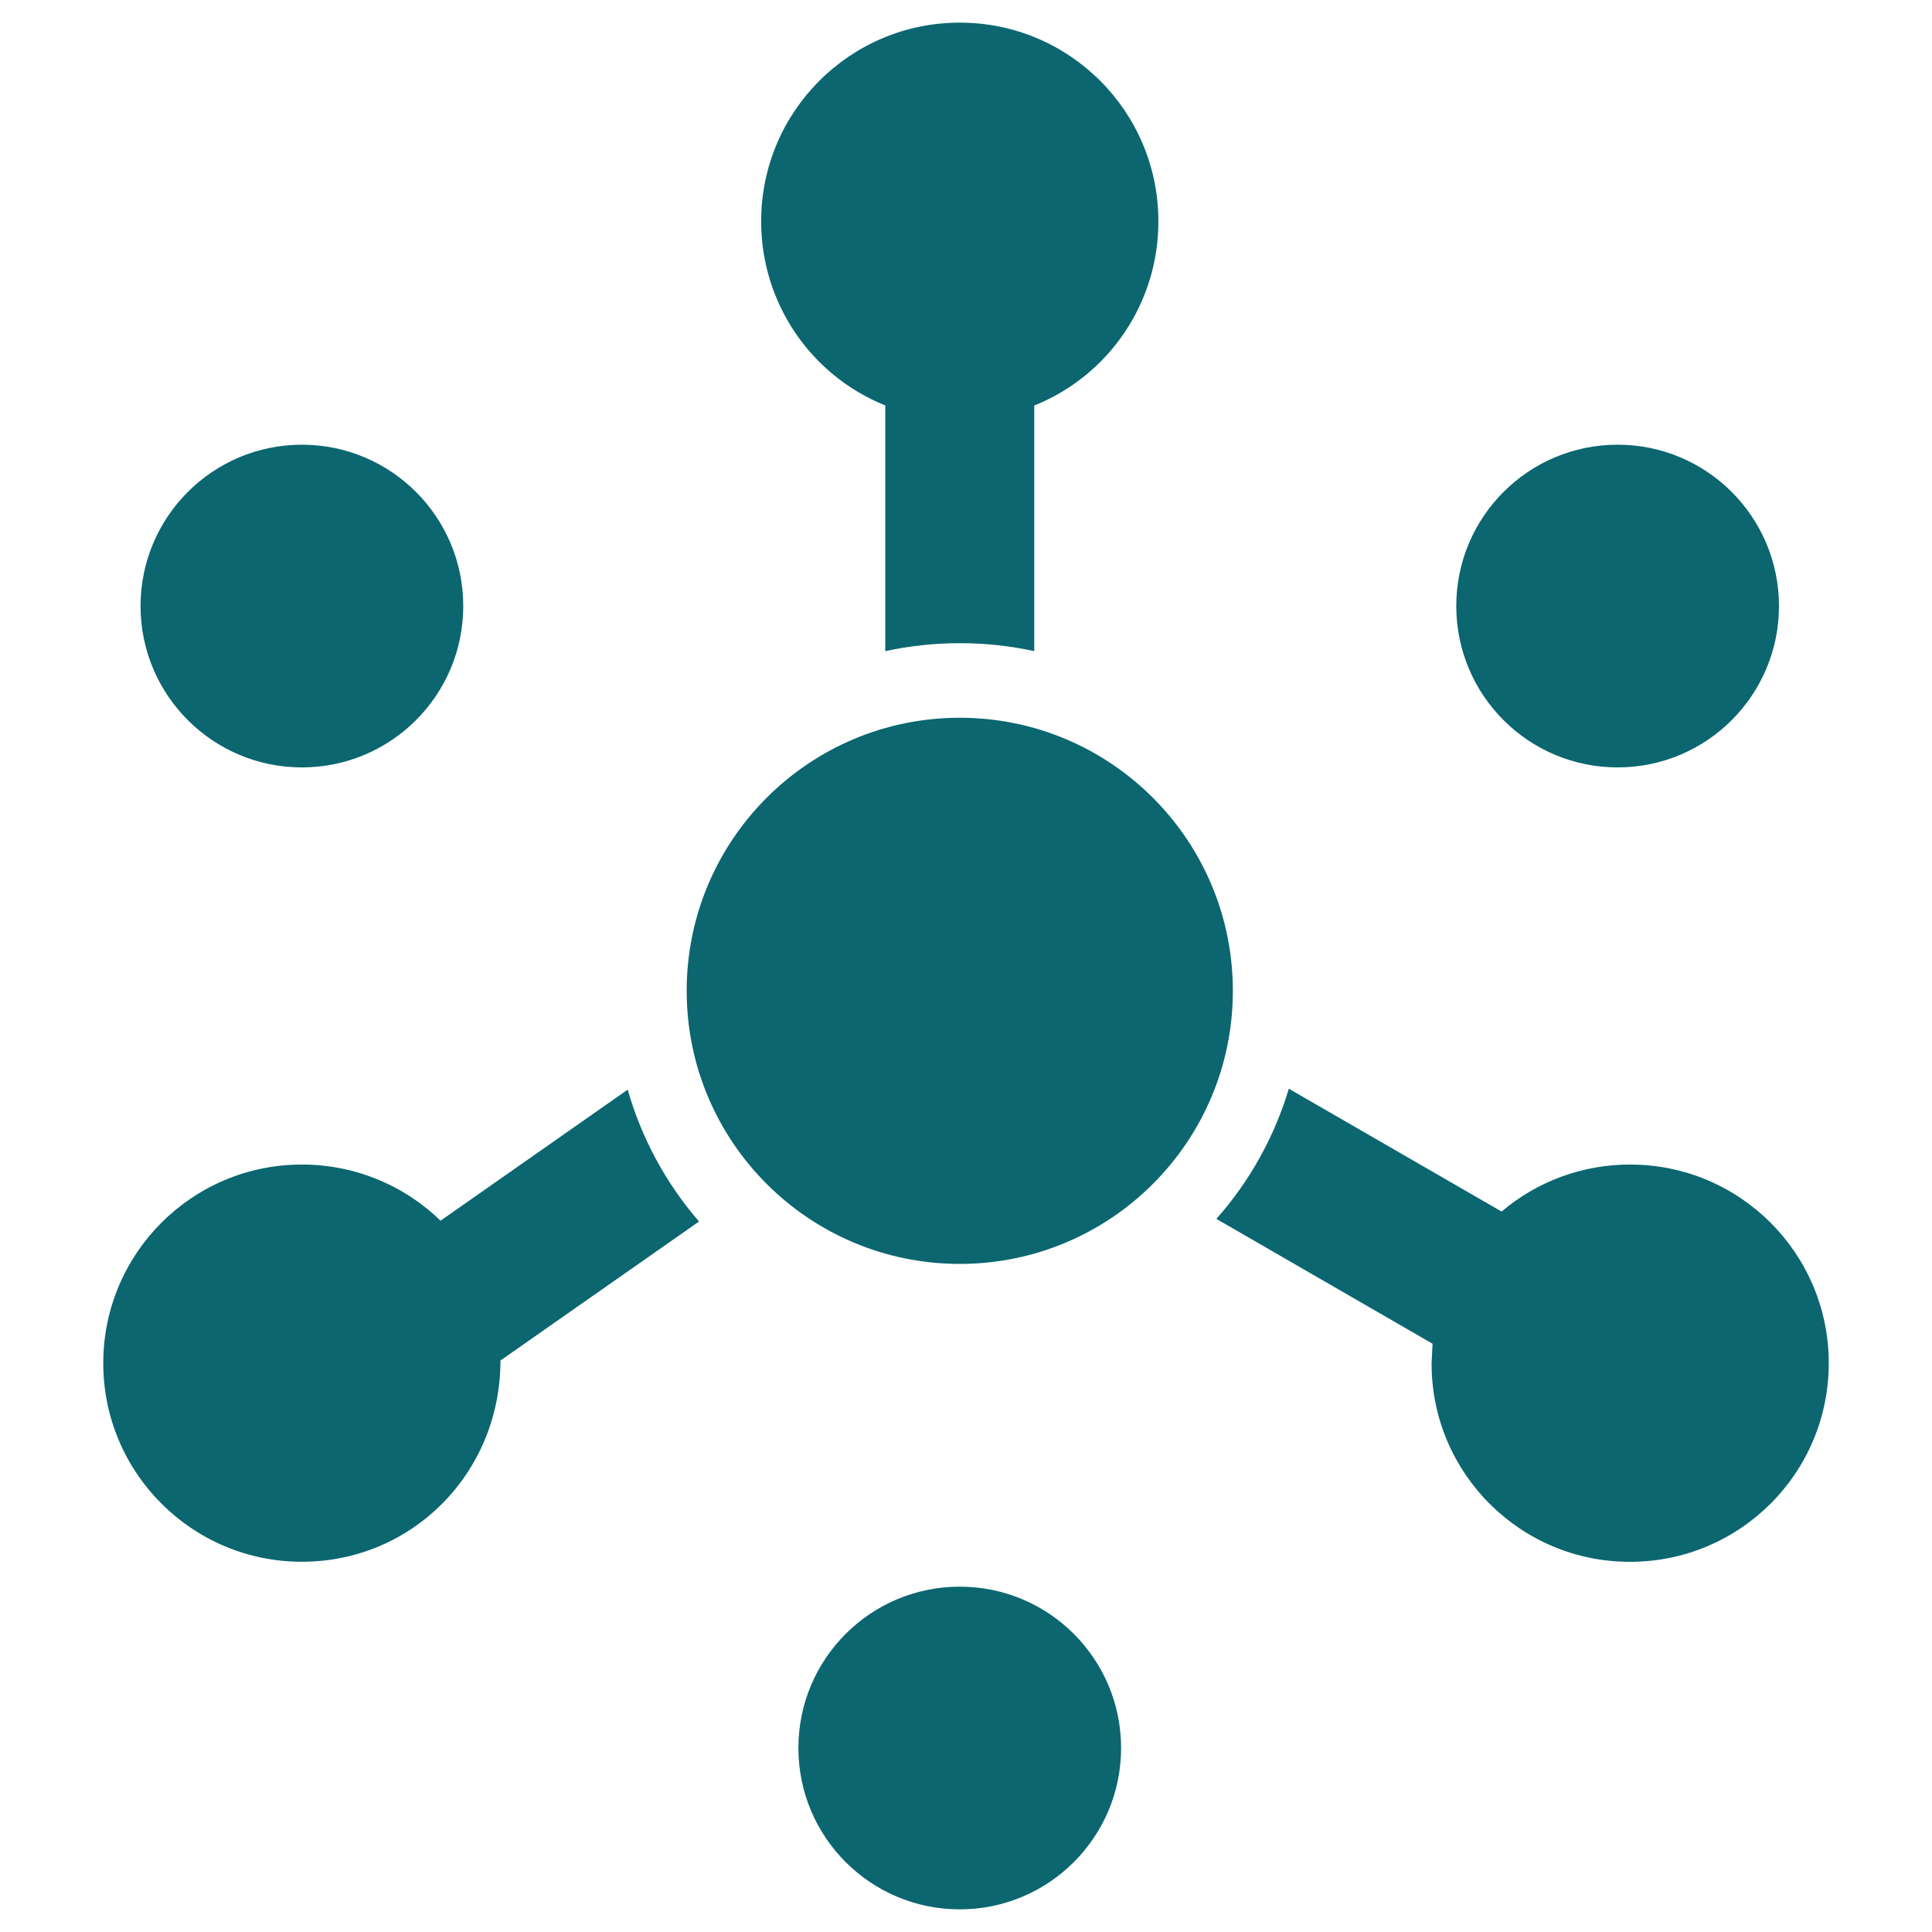 <svg width="96" height="96" viewBox="0 0 96 96" fill="none" xmlns="http://www.w3.org/2000/svg">
<g id="connect">
<path id="Vector" d="M47.691 62.803C55.185 62.803 61.26 56.728 61.26 49.234C61.26 41.74 55.185 35.665 47.691 35.665C40.196 35.665 34.121 41.74 34.121 49.234C34.121 56.728 40.196 62.803 47.691 62.803Z" fill="#0B6670"/>
<path id="Vector_2" fill-rule="evenodd" clip-rule="evenodd" d="M43.989 20.147V32.355C45.182 32.096 46.419 31.959 47.69 31.959C48.962 31.959 50.199 32.094 51.392 32.355V20.151C55.127 18.647 57.57 15.021 57.559 10.995C57.559 5.543 53.141 1.125 47.69 1.125C42.24 1.125 37.822 5.543 37.822 10.993C37.813 15.019 40.256 18.643 43.989 20.147Z" fill="#0B6670"/>
<path id="Vector_3" d="M15.002 38.132C19.43 38.132 23.019 34.542 23.019 30.114C23.019 25.686 19.43 22.097 15.002 22.097C10.574 22.097 6.984 25.686 6.984 30.114C6.984 34.542 10.574 38.132 15.002 38.132Z" fill="#0B6670"/>
<path id="Vector_4" d="M80.379 38.132C84.807 38.132 88.396 34.542 88.396 30.114C88.396 25.686 84.807 22.097 80.379 22.097C75.951 22.097 72.361 25.686 72.361 30.114C72.361 34.542 75.951 38.132 80.379 38.132Z" fill="#0B6670"/>
<path id="Vector_5" fill-rule="evenodd" clip-rule="evenodd" d="M81.003 57.866C78.663 57.86 76.397 58.688 74.613 60.201L64.041 54.098C63.325 56.49 62.097 58.697 60.441 60.566L71.178 66.767L71.183 66.765L71.135 67.736V67.785C71.148 73.221 75.567 77.618 81.003 77.605C86.453 77.605 90.871 73.187 90.871 67.736C90.871 62.284 86.451 57.866 81.003 57.866Z" fill="#0B6670"/>
<path id="Vector_6" fill-rule="evenodd" clip-rule="evenodd" d="M21.89 60.656L21.888 60.654C20.044 58.861 17.571 57.86 14.999 57.866C9.548 57.866 5.131 62.284 5.131 67.734C5.131 73.185 9.548 77.603 14.999 77.603C20.468 77.603 24.869 73.204 24.867 67.603L34.735 60.696C33.089 58.797 31.878 56.56 31.19 54.143L21.89 60.656Z" fill="#0B6670"/>
<path id="Vector_7" d="M47.689 94.875C52.117 94.875 55.707 91.285 55.707 86.857C55.707 82.429 52.117 78.84 47.689 78.84C43.261 78.84 39.672 82.429 39.672 86.857C39.672 91.285 43.261 94.875 47.689 94.875Z" fill="#0B6670"/>
</g>
</svg>
